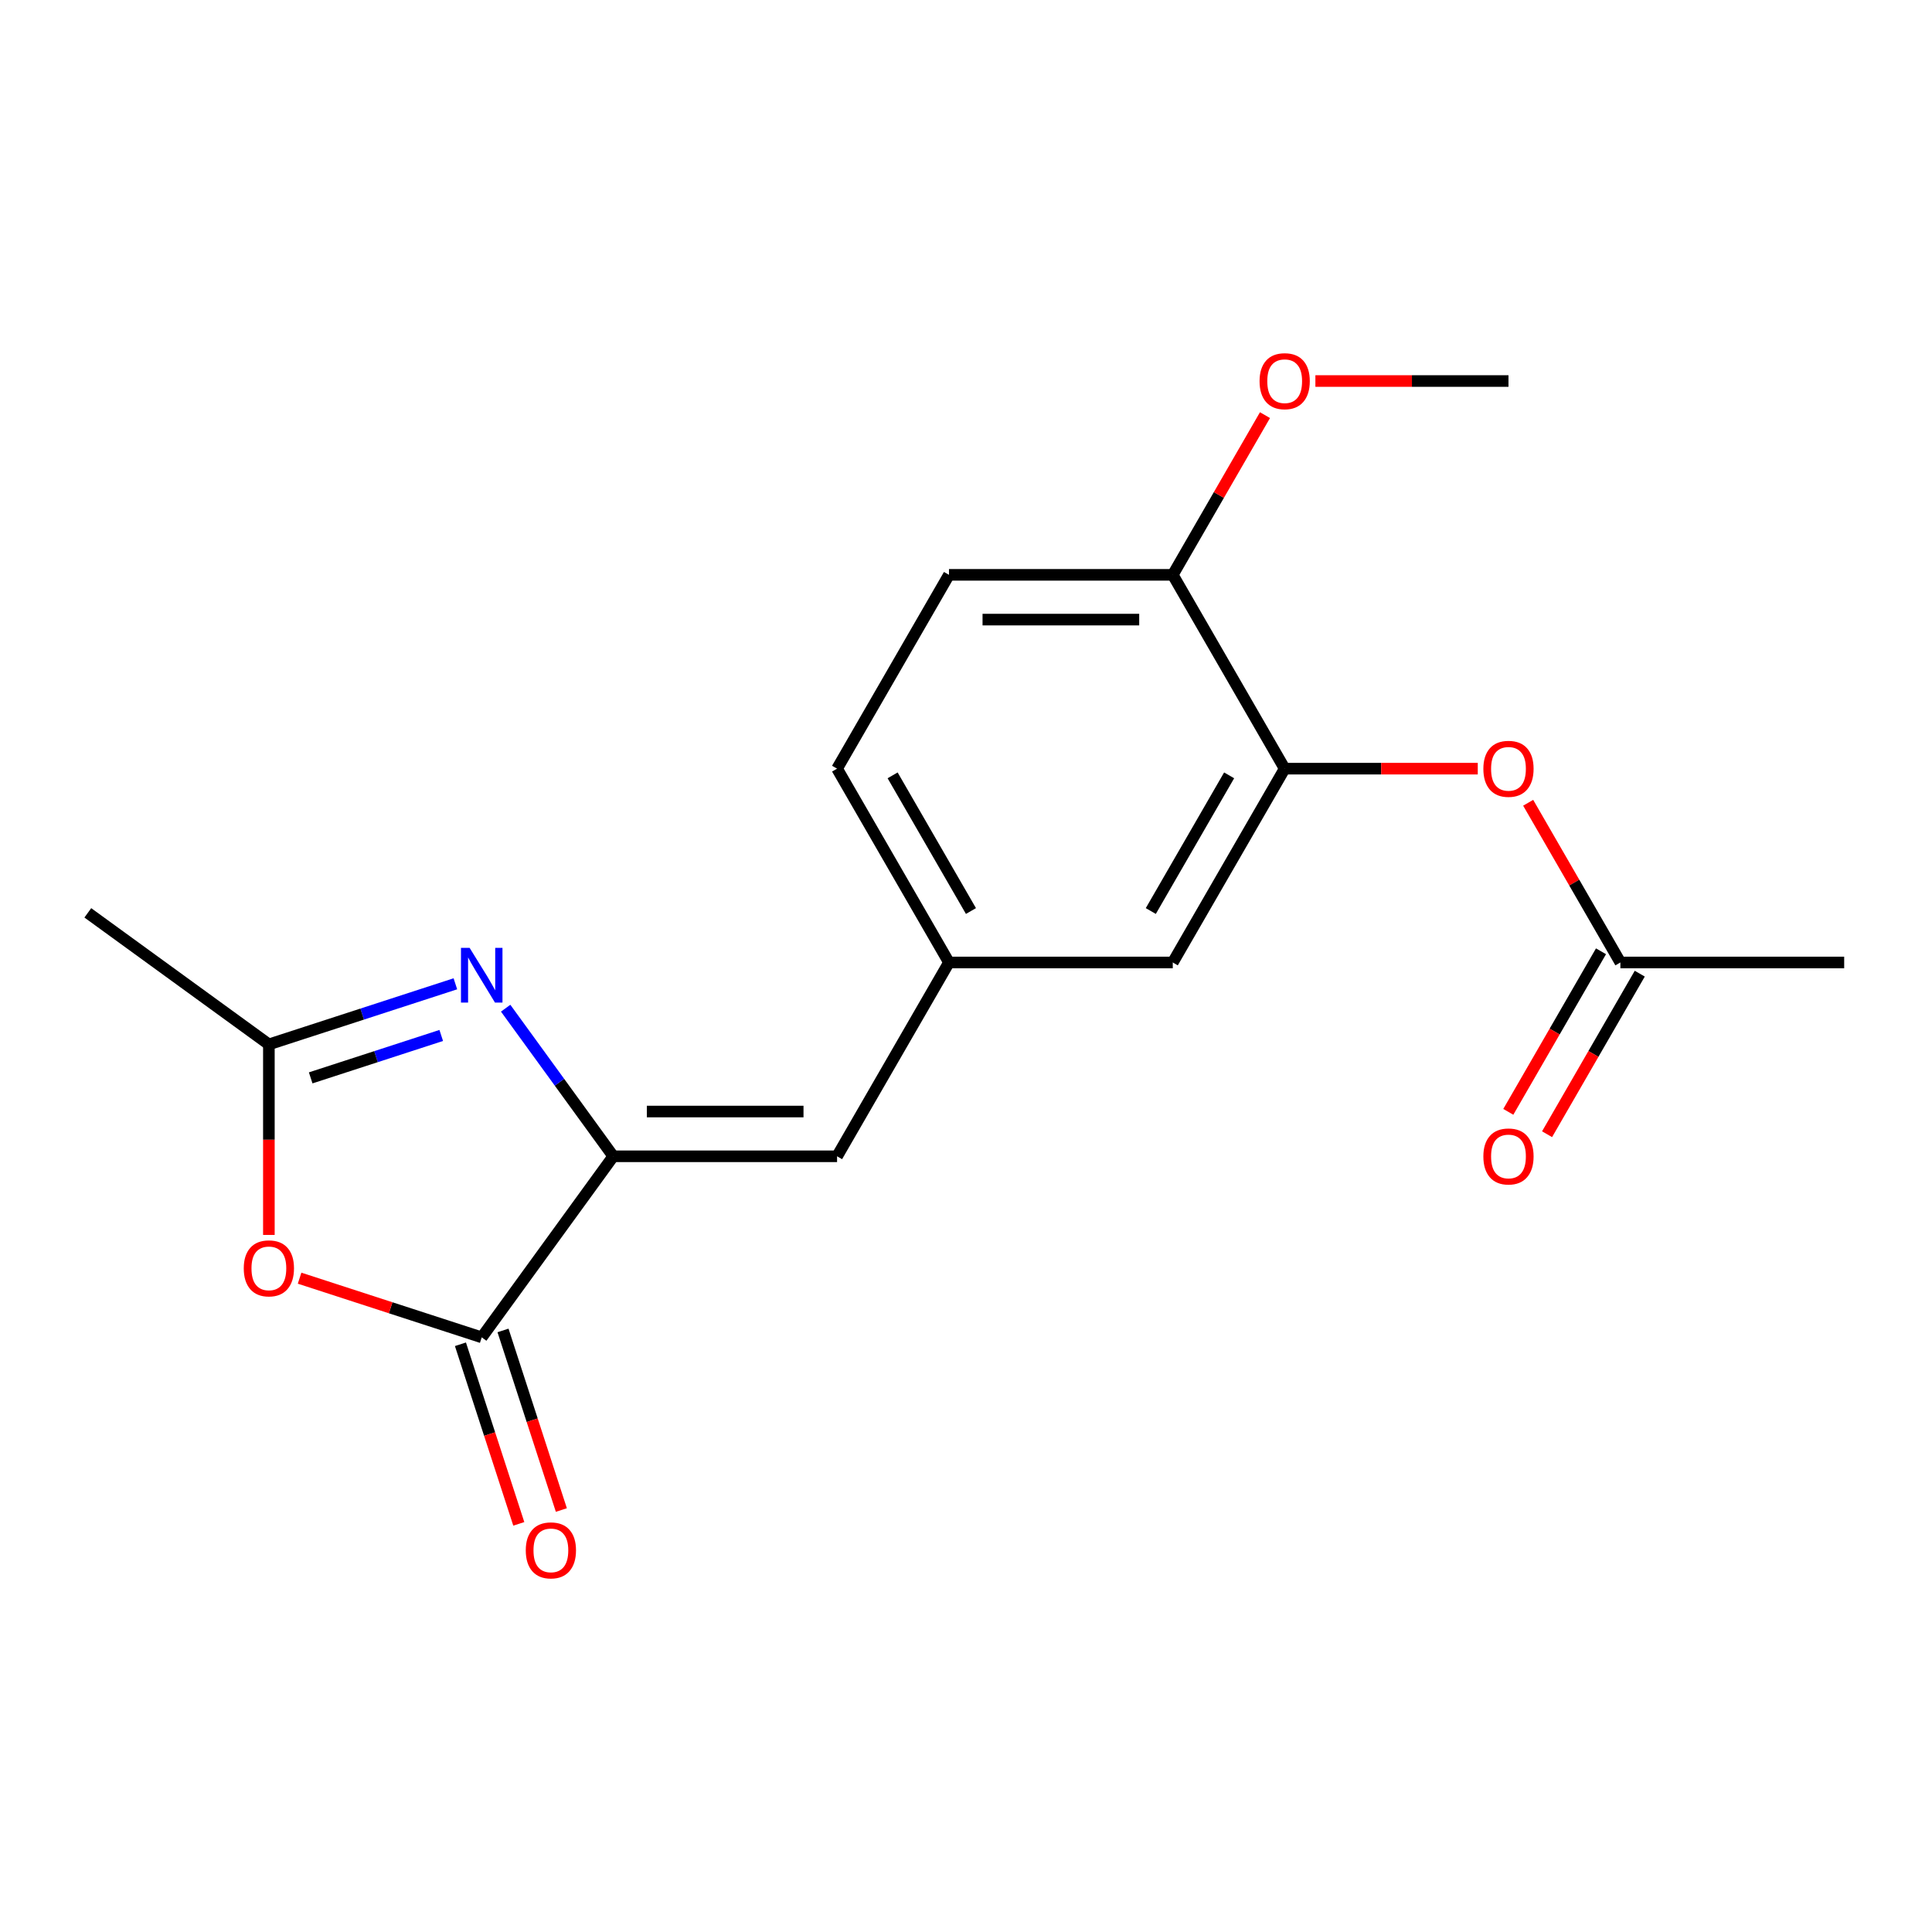 <?xml version='1.0' encoding='iso-8859-1'?>
<svg version='1.1' baseProfile='full'
              xmlns='http://www.w3.org/2000/svg'
                      xmlns:rdkit='http://www.rdkit.org/xml'
                      xmlns:xlink='http://www.w3.org/1999/xlink'
                  xml:space='preserve'
width='1000px' height='1000px' viewBox='0 0 1000 1000'>
<!-- END OF HEADER -->
<rect style='opacity:1.0;fill:#FFFFFF;stroke:none' width='1000' height='1000' x='0' y='0'> </rect>
<path class='bond-0' d='M 317.429,598.497 L 289.581,560.167' style='fill:none;fill-rule:evenodd;stroke:#000000;stroke-width:6px;stroke-linecap:butt;stroke-linejoin:miter;stroke-opacity:1' />
<path class='bond-0' d='M 289.581,560.167 L 261.732,521.837' style='fill:none;fill-rule:evenodd;stroke:#0000FF;stroke-width:6px;stroke-linecap:butt;stroke-linejoin:miter;stroke-opacity:1' />
<path class='bond-1' d='M 317.429,598.497 L 249.34,692.213' style='fill:none;fill-rule:evenodd;stroke:#000000;stroke-width:6px;stroke-linecap:butt;stroke-linejoin:miter;stroke-opacity:1' />
<path class='bond-4' d='M 317.429,598.497 L 433.268,598.497' style='fill:none;fill-rule:evenodd;stroke:#000000;stroke-width:6px;stroke-linecap:butt;stroke-linejoin:miter;stroke-opacity:1' />
<path class='bond-4' d='M 334.805,575.329 L 415.892,575.329' style='fill:none;fill-rule:evenodd;stroke:#000000;stroke-width:6px;stroke-linecap:butt;stroke-linejoin:miter;stroke-opacity:1' />
<path class='bond-3' d='M 235.704,509.211 L 187.437,524.894' style='fill:none;fill-rule:evenodd;stroke:#0000FF;stroke-width:6px;stroke-linecap:butt;stroke-linejoin:miter;stroke-opacity:1' />
<path class='bond-3' d='M 187.437,524.894 L 139.171,540.577' style='fill:none;fill-rule:evenodd;stroke:#000000;stroke-width:6px;stroke-linecap:butt;stroke-linejoin:miter;stroke-opacity:1' />
<path class='bond-3' d='M 228.384,535.95 L 194.597,546.928' style='fill:none;fill-rule:evenodd;stroke:#0000FF;stroke-width:6px;stroke-linecap:butt;stroke-linejoin:miter;stroke-opacity:1' />
<path class='bond-3' d='M 194.597,546.928 L 160.81,557.906' style='fill:none;fill-rule:evenodd;stroke:#000000;stroke-width:6px;stroke-linecap:butt;stroke-linejoin:miter;stroke-opacity:1' />
<path class='bond-2' d='M 249.34,692.213 L 202.203,676.897' style='fill:none;fill-rule:evenodd;stroke:#000000;stroke-width:6px;stroke-linecap:butt;stroke-linejoin:miter;stroke-opacity:1' />
<path class='bond-2' d='M 202.203,676.897 L 155.067,661.581' style='fill:none;fill-rule:evenodd;stroke:#FF0000;stroke-width:6px;stroke-linecap:butt;stroke-linejoin:miter;stroke-opacity:1' />
<path class='bond-11' d='M 238.323,695.792 L 253.425,742.269' style='fill:none;fill-rule:evenodd;stroke:#000000;stroke-width:6px;stroke-linecap:butt;stroke-linejoin:miter;stroke-opacity:1' />
<path class='bond-11' d='M 253.425,742.269 L 268.526,788.746' style='fill:none;fill-rule:evenodd;stroke:#FF0000;stroke-width:6px;stroke-linecap:butt;stroke-linejoin:miter;stroke-opacity:1' />
<path class='bond-11' d='M 260.357,688.633 L 275.459,735.11' style='fill:none;fill-rule:evenodd;stroke:#000000;stroke-width:6px;stroke-linecap:butt;stroke-linejoin:miter;stroke-opacity:1' />
<path class='bond-11' d='M 275.459,735.11 L 290.56,781.587' style='fill:none;fill-rule:evenodd;stroke:#FF0000;stroke-width:6px;stroke-linecap:butt;stroke-linejoin:miter;stroke-opacity:1' />
<path class='bond-19' d='M 139.171,639.2 L 139.171,589.889' style='fill:none;fill-rule:evenodd;stroke:#FF0000;stroke-width:6px;stroke-linecap:butt;stroke-linejoin:miter;stroke-opacity:1' />
<path class='bond-19' d='M 139.171,589.889 L 139.171,540.577' style='fill:none;fill-rule:evenodd;stroke:#000000;stroke-width:6px;stroke-linecap:butt;stroke-linejoin:miter;stroke-opacity:1' />
<path class='bond-16' d='M 139.171,540.577 L 45.455,472.488' style='fill:none;fill-rule:evenodd;stroke:#000000;stroke-width:6px;stroke-linecap:butt;stroke-linejoin:miter;stroke-opacity:1' />
<path class='bond-8' d='M 433.268,598.497 L 491.188,498.177' style='fill:none;fill-rule:evenodd;stroke:#000000;stroke-width:6px;stroke-linecap:butt;stroke-linejoin:miter;stroke-opacity:1' />
<path class='bond-5' d='M 664.947,397.857 L 607.027,498.177' style='fill:none;fill-rule:evenodd;stroke:#000000;stroke-width:6px;stroke-linecap:butt;stroke-linejoin:miter;stroke-opacity:1' />
<path class='bond-5' d='M 636.195,401.321 L 595.651,471.545' style='fill:none;fill-rule:evenodd;stroke:#000000;stroke-width:6px;stroke-linecap:butt;stroke-linejoin:miter;stroke-opacity:1' />
<path class='bond-6' d='M 664.947,397.857 L 714.919,397.857' style='fill:none;fill-rule:evenodd;stroke:#000000;stroke-width:6px;stroke-linecap:butt;stroke-linejoin:miter;stroke-opacity:1' />
<path class='bond-6' d='M 714.919,397.857 L 764.89,397.857' style='fill:none;fill-rule:evenodd;stroke:#FF0000;stroke-width:6px;stroke-linecap:butt;stroke-linejoin:miter;stroke-opacity:1' />
<path class='bond-20' d='M 664.947,397.857 L 607.027,297.537' style='fill:none;fill-rule:evenodd;stroke:#000000;stroke-width:6px;stroke-linecap:butt;stroke-linejoin:miter;stroke-opacity:1' />
<path class='bond-7' d='M 790.98,415.513 L 814.843,456.845' style='fill:none;fill-rule:evenodd;stroke:#FF0000;stroke-width:6px;stroke-linecap:butt;stroke-linejoin:miter;stroke-opacity:1' />
<path class='bond-7' d='M 814.843,456.845 L 838.706,498.177' style='fill:none;fill-rule:evenodd;stroke:#000000;stroke-width:6px;stroke-linecap:butt;stroke-linejoin:miter;stroke-opacity:1' />
<path class='bond-12' d='M 828.674,492.385 L 804.684,533.937' style='fill:none;fill-rule:evenodd;stroke:#000000;stroke-width:6px;stroke-linecap:butt;stroke-linejoin:miter;stroke-opacity:1' />
<path class='bond-12' d='M 804.684,533.937 L 780.694,575.489' style='fill:none;fill-rule:evenodd;stroke:#FF0000;stroke-width:6px;stroke-linecap:butt;stroke-linejoin:miter;stroke-opacity:1' />
<path class='bond-12' d='M 848.738,503.969 L 824.748,545.521' style='fill:none;fill-rule:evenodd;stroke:#000000;stroke-width:6px;stroke-linecap:butt;stroke-linejoin:miter;stroke-opacity:1' />
<path class='bond-12' d='M 824.748,545.521 L 800.758,587.073' style='fill:none;fill-rule:evenodd;stroke:#FF0000;stroke-width:6px;stroke-linecap:butt;stroke-linejoin:miter;stroke-opacity:1' />
<path class='bond-17' d='M 838.706,498.177 L 954.545,498.177' style='fill:none;fill-rule:evenodd;stroke:#000000;stroke-width:6px;stroke-linecap:butt;stroke-linejoin:miter;stroke-opacity:1' />
<path class='bond-9' d='M 491.188,498.177 L 607.027,498.177' style='fill:none;fill-rule:evenodd;stroke:#000000;stroke-width:6px;stroke-linecap:butt;stroke-linejoin:miter;stroke-opacity:1' />
<path class='bond-14' d='M 491.188,498.177 L 433.268,397.857' style='fill:none;fill-rule:evenodd;stroke:#000000;stroke-width:6px;stroke-linecap:butt;stroke-linejoin:miter;stroke-opacity:1' />
<path class='bond-14' d='M 502.564,471.545 L 462.02,401.321' style='fill:none;fill-rule:evenodd;stroke:#000000;stroke-width:6px;stroke-linecap:butt;stroke-linejoin:miter;stroke-opacity:1' />
<path class='bond-10' d='M 607.027,297.537 L 491.188,297.537' style='fill:none;fill-rule:evenodd;stroke:#000000;stroke-width:6px;stroke-linecap:butt;stroke-linejoin:miter;stroke-opacity:1' />
<path class='bond-10' d='M 589.651,320.705 L 508.564,320.705' style='fill:none;fill-rule:evenodd;stroke:#000000;stroke-width:6px;stroke-linecap:butt;stroke-linejoin:miter;stroke-opacity:1' />
<path class='bond-15' d='M 607.027,297.537 L 630.89,256.205' style='fill:none;fill-rule:evenodd;stroke:#000000;stroke-width:6px;stroke-linecap:butt;stroke-linejoin:miter;stroke-opacity:1' />
<path class='bond-15' d='M 630.89,256.205 L 654.753,214.873' style='fill:none;fill-rule:evenodd;stroke:#FF0000;stroke-width:6px;stroke-linecap:butt;stroke-linejoin:miter;stroke-opacity:1' />
<path class='bond-13' d='M 491.188,297.537 L 433.268,397.857' style='fill:none;fill-rule:evenodd;stroke:#000000;stroke-width:6px;stroke-linecap:butt;stroke-linejoin:miter;stroke-opacity:1' />
<path class='bond-18' d='M 680.843,197.217 L 730.815,197.217' style='fill:none;fill-rule:evenodd;stroke:#FF0000;stroke-width:6px;stroke-linecap:butt;stroke-linejoin:miter;stroke-opacity:1' />
<path class='bond-18' d='M 730.815,197.217 L 780.786,197.217' style='fill:none;fill-rule:evenodd;stroke:#000000;stroke-width:6px;stroke-linecap:butt;stroke-linejoin:miter;stroke-opacity:1' />
<path  class='atom-1' d='M 243.08 490.621
L 252.36 505.621
Q 253.28 507.101, 254.76 509.781
Q 256.24 512.461, 256.32 512.621
L 256.32 490.621
L 260.08 490.621
L 260.08 518.941
L 256.2 518.941
L 246.24 502.541
Q 245.08 500.621, 243.84 498.421
Q 242.64 496.221, 242.28 495.541
L 242.28 518.941
L 238.6 518.941
L 238.6 490.621
L 243.08 490.621
' fill='#0000FF'/>
<path  class='atom-3' d='M 126.171 656.496
Q 126.171 649.696, 129.531 645.896
Q 132.891 642.096, 139.171 642.096
Q 145.451 642.096, 148.811 645.896
Q 152.171 649.696, 152.171 656.496
Q 152.171 663.376, 148.771 667.296
Q 145.371 671.176, 139.171 671.176
Q 132.931 671.176, 129.531 667.296
Q 126.171 663.416, 126.171 656.496
M 139.171 667.976
Q 143.491 667.976, 145.811 665.096
Q 148.171 662.176, 148.171 656.496
Q 148.171 650.936, 145.811 648.136
Q 143.491 645.296, 139.171 645.296
Q 134.851 645.296, 132.491 648.096
Q 130.171 650.896, 130.171 656.496
Q 130.171 662.216, 132.491 665.096
Q 134.851 667.976, 139.171 667.976
' fill='#FF0000'/>
<path  class='atom-7' d='M 767.786 397.937
Q 767.786 391.137, 771.146 387.337
Q 774.506 383.537, 780.786 383.537
Q 787.066 383.537, 790.426 387.337
Q 793.786 391.137, 793.786 397.937
Q 793.786 404.817, 790.386 408.737
Q 786.986 412.617, 780.786 412.617
Q 774.546 412.617, 771.146 408.737
Q 767.786 404.857, 767.786 397.937
M 780.786 409.417
Q 785.106 409.417, 787.426 406.537
Q 789.786 403.617, 789.786 397.937
Q 789.786 392.377, 787.426 389.577
Q 785.106 386.737, 780.786 386.737
Q 776.466 386.737, 774.106 389.537
Q 771.786 392.337, 771.786 397.937
Q 771.786 403.657, 774.106 406.537
Q 776.466 409.417, 780.786 409.417
' fill='#FF0000'/>
<path  class='atom-12' d='M 272.137 802.463
Q 272.137 795.663, 275.497 791.863
Q 278.857 788.063, 285.137 788.063
Q 291.417 788.063, 294.777 791.863
Q 298.137 795.663, 298.137 802.463
Q 298.137 809.343, 294.737 813.263
Q 291.337 817.143, 285.137 817.143
Q 278.897 817.143, 275.497 813.263
Q 272.137 809.383, 272.137 802.463
M 285.137 813.943
Q 289.457 813.943, 291.777 811.063
Q 294.137 808.143, 294.137 802.463
Q 294.137 796.903, 291.777 794.103
Q 289.457 791.263, 285.137 791.263
Q 280.817 791.263, 278.457 794.063
Q 276.137 796.863, 276.137 802.463
Q 276.137 808.183, 278.457 811.063
Q 280.817 813.943, 285.137 813.943
' fill='#FF0000'/>
<path  class='atom-13' d='M 767.786 598.577
Q 767.786 591.777, 771.146 587.977
Q 774.506 584.177, 780.786 584.177
Q 787.066 584.177, 790.426 587.977
Q 793.786 591.777, 793.786 598.577
Q 793.786 605.457, 790.386 609.377
Q 786.986 613.257, 780.786 613.257
Q 774.546 613.257, 771.146 609.377
Q 767.786 605.497, 767.786 598.577
M 780.786 610.057
Q 785.106 610.057, 787.426 607.177
Q 789.786 604.257, 789.786 598.577
Q 789.786 593.017, 787.426 590.217
Q 785.106 587.377, 780.786 587.377
Q 776.466 587.377, 774.106 590.177
Q 771.786 592.977, 771.786 598.577
Q 771.786 604.297, 774.106 607.177
Q 776.466 610.057, 780.786 610.057
' fill='#FF0000'/>
<path  class='atom-16' d='M 651.947 197.297
Q 651.947 190.497, 655.307 186.697
Q 658.667 182.897, 664.947 182.897
Q 671.227 182.897, 674.587 186.697
Q 677.947 190.497, 677.947 197.297
Q 677.947 204.177, 674.547 208.097
Q 671.147 211.977, 664.947 211.977
Q 658.707 211.977, 655.307 208.097
Q 651.947 204.217, 651.947 197.297
M 664.947 208.777
Q 669.267 208.777, 671.587 205.897
Q 673.947 202.977, 673.947 197.297
Q 673.947 191.737, 671.587 188.937
Q 669.267 186.097, 664.947 186.097
Q 660.627 186.097, 658.267 188.897
Q 655.947 191.697, 655.947 197.297
Q 655.947 203.017, 658.267 205.897
Q 660.627 208.777, 664.947 208.777
' fill='#FF0000'/>
</svg>

